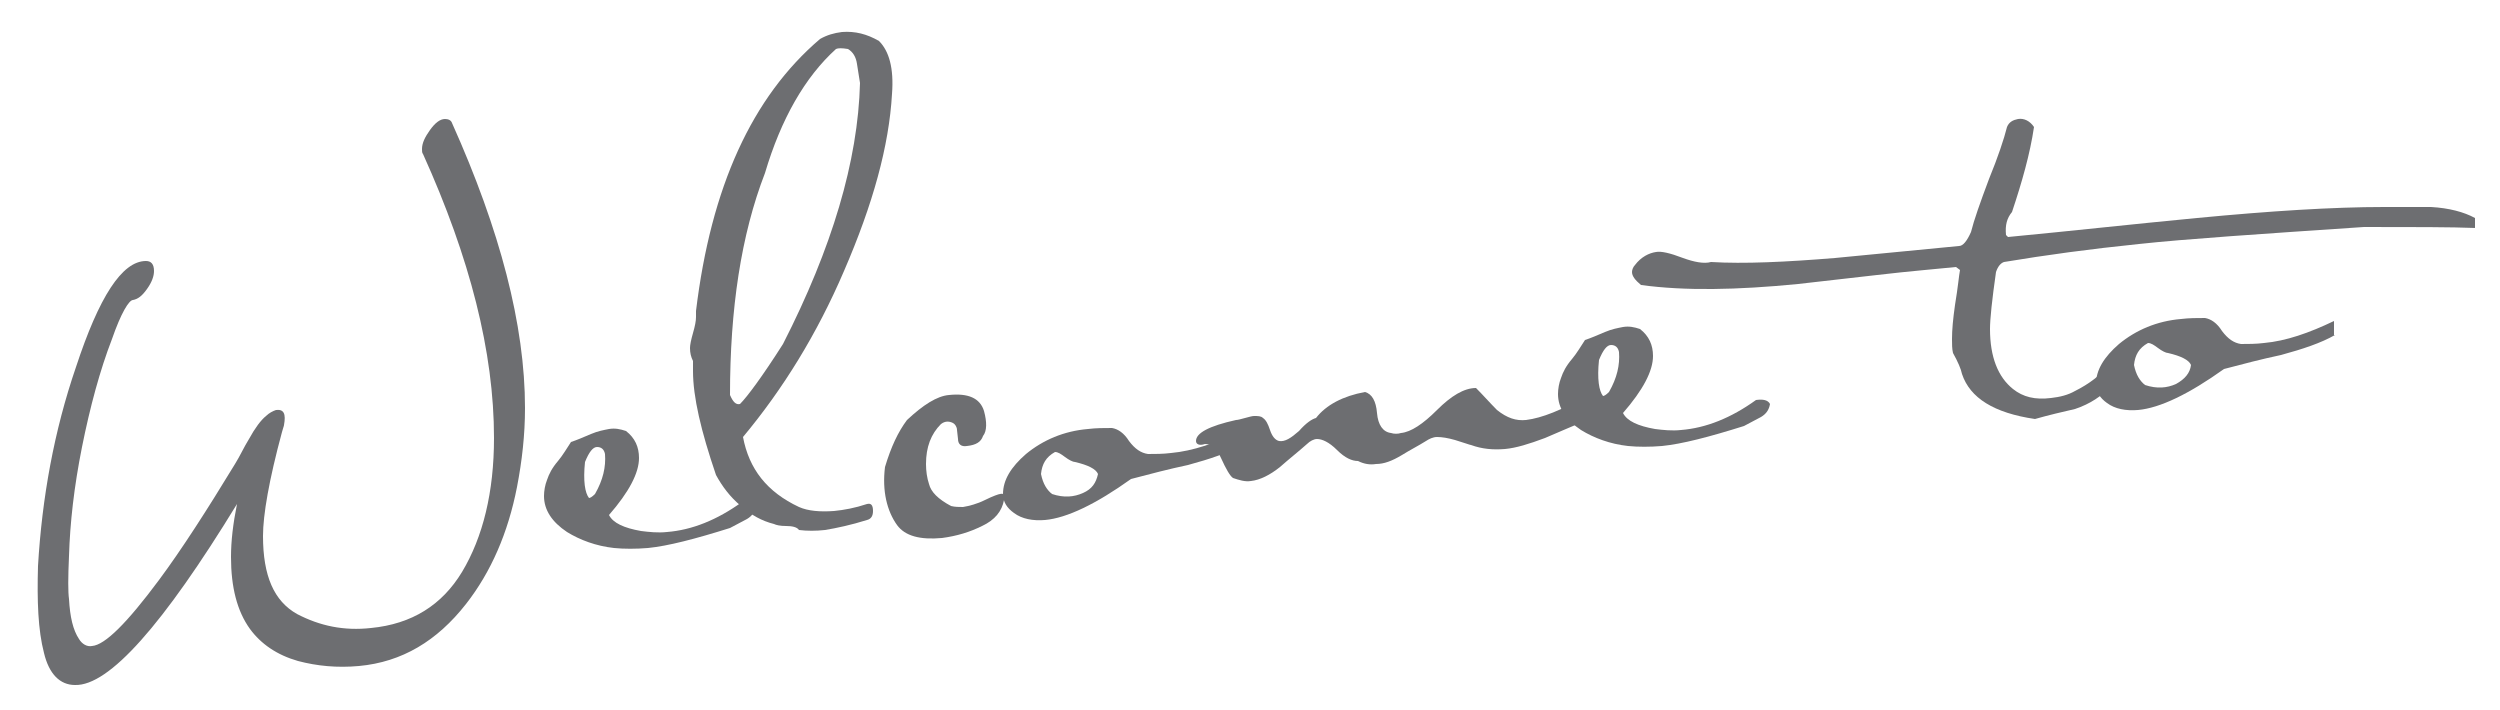 <?xml version="1.0" encoding="utf-8"?>
<!-- Generator: Adobe Illustrator 22.1.0, SVG Export Plug-In . SVG Version: 6.00 Build 0)  -->
<svg version="1.1" id="Layer_1" xmlns="http://www.w3.org/2000/svg" xmlns:xlink="http://www.w3.org/1999/xlink" x="0px" y="0px"
	 viewBox="0 0 250 71" style="enable-background:new 0 0 250 71;" xml:space="preserve">
<style type="text/css">
	.st0{fill:#6D6E71;}
	.st1{fill:none;}
</style>
<g>
	<path class="st0" d="M51.7,48.7c-0.9,4.6-2.6,8.5-5.1,11.7c-2.9,3.7-6.4,5.8-10.7,6.2c-2.2,0.2-4.2,0-6.1-0.5
		c-2.1-0.6-3.7-1.7-4.8-3.2c-1.3-1.8-1.9-4.2-1.9-7.2c0-1.6,0.2-3.3,0.6-5.3C16.3,62.5,10.9,68.6,7.5,68.5c-1.5,0-2.6-1.1-3.1-3.2
		c-0.6-2.3-0.7-5.2-0.6-8.7c0.4-6.8,1.6-13.5,3.8-19.9c2.3-7,4.6-10.6,7-10.6c0.5,0,0.8,0.3,0.8,1c0,0.5-0.2,1.1-0.7,1.8
		c-0.5,0.7-0.9,1-1.4,1.1c-0.4,0-1.2,1.3-2.1,3.9C10,37,9,40.7,8.2,44.7c-0.8,4-1.2,7.6-1.3,10.9c-0.1,2.2-0.1,3.6,0,4.3
		C7,61.7,7.3,63,7.9,63.9c0.3,0.5,0.8,0.8,1.3,0.7c1.3-0.1,3.5-2.3,6.7-6.6c2.3-3.1,4.8-7,7.6-11.6c0.5-0.8,0.9-1.7,1.4-2.5
		c0.6-1.1,1.2-1.9,1.7-2.3c0.3-0.3,0.7-0.5,1-0.6c0.8-0.1,1,0.4,0.8,1.5c0,0.1-0.1,0.3-0.2,0.7c-1.3,4.8-1.9,8.3-1.9,10.4
		c0,4,1.1,6.5,3.4,7.8c2.3,1.2,4.7,1.7,7.4,1.4c4.1-0.4,7.1-2.3,9.1-5.6c2.1-3.5,3.2-8,3.2-13.4c0-8.6-2.4-18-7.1-28.4
		c-0.1-0.1-0.1-0.3-0.1-0.5c0-0.6,0.3-1.2,0.8-1.9c0.5-0.7,1-1.1,1.5-1.1c0.3,0,0.6,0.1,0.7,0.4C50,23,52.5,32.5,52.5,40.8
		C52.5,43.5,52.2,46.1,51.7,48.7z"/>
	<path class="st0" d="M75.6,50.6c-0.1,0.6-0.4,1-0.9,1.3c-0.6,0.3-1.1,0.6-1.7,0.9c-3.5,1.1-6.2,1.8-8.2,2c-1.2,0.1-2.4,0.1-3.4,0
		c-1.8-0.2-3.4-0.8-4.7-1.6c-1.5-1-2.3-2.2-2.3-3.6c0-0.5,0.1-1.1,0.3-1.6c0.2-0.6,0.5-1.2,1.1-1.9c0.5-0.6,0.9-1.3,1.3-1.9
		c0.6-0.2,1.3-0.5,2-0.8c0.7-0.3,1.3-0.4,1.8-0.5c0.6-0.1,1.1,0,1.7,0.2c0.9,0.7,1.3,1.6,1.3,2.7c0,1.5-1,3.4-3,5.7
		c0.4,0.8,1.5,1.3,3.2,1.6c0.8,0.1,1.7,0.2,2.6,0.1c2.5-0.2,5-1.2,7.5-3C74.9,50.1,75.4,50.2,75.6,50.6z M60.5,45.4
		c-0.1-0.5-0.4-0.7-0.8-0.7c-0.4,0-0.8,0.5-1.2,1.5c-0.2,1.9,0,3.1,0.4,3.6c0.1,0,0.3-0.1,0.6-0.4C60.3,48,60.6,46.7,60.5,45.4z"/>
	<path class="st0" d="M89.2,9.4c-0.3,5.2-1.9,11-4.8,17.7c-2.7,6.3-6.1,11.8-10.1,16.6c0.6,3.2,2.4,5.5,5.6,7
		c0.9,0.4,2.1,0.5,3.5,0.4c1-0.1,2.1-0.3,3.3-0.7c0.4-0.1,0.6,0.1,0.6,0.7c0,0.5-0.2,0.8-0.6,0.9c-1.6,0.5-3,0.8-4.2,1
		c-0.9,0.1-1.8,0.1-2.6,0c-0.2-0.3-0.7-0.4-1.3-0.4c-0.6,0-1-0.1-1.2-0.2c-1.2-0.3-2.3-0.9-3.3-1.8c-1.1-0.9-1.9-2-2.5-3.1
		c-1.5-4.4-2.3-7.8-2.3-10.4c0-0.4,0-0.8,0-1c-0.2-0.4-0.3-0.8-0.3-1.3c0-0.3,0.1-0.8,0.3-1.5c0.2-0.7,0.3-1.2,0.3-1.6
		c0-0.2,0-0.4,0-0.6C71.1,18.7,75.2,9.7,82,3.9c0.7-0.4,1.4-0.6,2.2-0.7c1.3-0.1,2.5,0.2,3.7,0.9C88.9,5.1,89.4,6.8,89.2,9.4z
		 M86,8.3c-0.1-0.6-0.2-1.3-0.3-1.9c-0.1-0.7-0.4-1.2-0.9-1.5c-0.6-0.1-1-0.1-1.2,0c-3.1,2.8-5.5,7-7.1,12.4
		C74.1,23.5,73,30.9,73,39.5c0.3,0.7,0.6,1,1,0.9c0.7-0.7,2.2-2.7,4.3-6C83.2,24.8,85.8,16.1,86,8.3z"/>
	<path class="st0" d="M100.4,50c-0.2,1.1-0.9,2-2.2,2.6c-1.2,0.6-2.5,1-4,1.2c-2.2,0.2-3.7-0.2-4.5-1.3c-1-1.4-1.5-3.4-1.2-5.8
		c0.6-2,1.3-3.5,2.2-4.7c1.6-1.5,3-2.4,4.2-2.5c1.9-0.2,3.1,0.3,3.5,1.6c0.3,1.1,0.3,2-0.1,2.5c-0.2,0.6-0.7,0.9-1.6,1
		c-0.6,0.1-0.9-0.2-0.9-0.7L95.7,43c0-0.3-0.2-0.6-0.4-0.7c-0.4-0.2-0.8-0.2-1.2,0.1c-1,1-1.5,2.3-1.5,4c0,0.7,0.1,1.4,0.3,2
		c0.2,0.8,0.9,1.5,2.2,2.2c0.4,0.1,0.8,0.1,1.2,0.1c0.6-0.1,1.4-0.3,2.2-0.7s1.4-0.6,1.5-0.6C100.4,49.3,100.5,49.5,100.4,50z"/>
	<path class="st0" d="M124.2,44.5c-1.4,0.8-3.2,1.4-5.4,2c-1.9,0.4-3.8,0.9-5.7,1.4c-3.5,2.5-6.4,3.9-8.6,4.1
		c-1.2,0.1-2.3-0.1-3.1-0.7c-0.7-0.5-1.1-1.1-1.1-1.9c0-1.4,0.8-2.7,2.3-4c1.7-1.4,3.8-2.3,6.2-2.5c0.8-0.1,1.6-0.1,2.4-0.1
		c0.6,0.1,1.2,0.5,1.7,1.3c0.6,0.8,1.2,1.2,1.9,1.3c0.7,0,1.5,0,2.3-0.1c2.2-0.2,4.5-1,7-2.2V44.5z M109.8,47.4
		c-0.2-0.5-1-0.9-2.3-1.2c-0.2,0-0.6-0.2-1-0.5c-0.4-0.3-0.7-0.5-1-0.5c-0.9,0.5-1.3,1.2-1.4,2.2c0.2,1,0.6,1.6,1.1,2
		c1.2,0.4,2.2,0.3,3.1-0.1C109.2,48.9,109.6,48.3,109.8,47.4z"/>
	<path class="st0" d="M158.6,41.8l-0.3,0.4c-1.3,0.5-2.6,1.1-3.8,1.6c-1.6,0.6-2.9,1-4,1.1c-1.2,0.1-2.3,0-3.4-0.4
		c-0.1,0-0.6-0.2-1.6-0.5c-0.7-0.2-1.3-0.3-1.8-0.3c-0.4,0-0.8,0.2-1.1,0.4c-0.8,0.5-1.6,0.9-2.4,1.4c-1,0.6-1.8,0.9-2.6,0.9
		c-0.6,0.1-1.2,0-1.8-0.3c-0.6,0-1.3-0.3-2.1-1.1c-0.8-0.8-1.5-1.1-2-1.1c-0.3,0-0.7,0.2-1,0.5c-0.9,0.8-1.8,1.5-2.7,2.3
		c-1,0.8-2,1.3-2.9,1.4c-0.6,0.1-1.2-0.1-1.8-0.3c-0.3-0.2-0.7-0.9-1.2-2c-0.4-0.9-0.9-1.4-1.6-1.4c-0.6,0.2-0.9,0-0.9-0.3
		c0-0.8,1.3-1.5,4-2.1c0.2,0,0.5-0.1,0.9-0.2s0.7-0.2,0.9-0.2c0.4,0,0.7,0,0.9,0.2c0.3,0.2,0.5,0.6,0.7,1.2c0.2,0.6,0.5,1,0.9,1.1
		c0.6,0.1,1.2-0.3,2-1c0.7-0.8,1.3-1.2,1.7-1.3c1-1.3,2.7-2.2,4.9-2.6c0.7,0.2,1.1,0.9,1.2,2.1c0.1,1.2,0.6,1.9,1.4,2
		c0.3,0.1,0.7,0.1,1,0c1-0.1,2.2-0.9,3.6-2.3c1.4-1.4,2.7-2.2,3.9-2.2c0.7,0.7,1.4,1.5,2.1,2.2c1,0.8,1.9,1.1,2.9,1
		c1.6-0.2,3.6-1,6-2.4V41.8z"/>
	<path class="st0" d="M177,40.4c-0.1,0.6-0.4,1-0.9,1.3c-0.6,0.3-1.1,0.6-1.7,0.9c-3.5,1.1-6.2,1.8-8.2,2c-1.2,0.1-2.4,0.1-3.4,0
		c-1.8-0.2-3.4-0.8-4.7-1.6c-1.5-1-2.3-2.2-2.3-3.6c0-0.5,0.1-1.1,0.3-1.6c0.2-0.6,0.5-1.2,1.1-1.9c0.5-0.6,0.9-1.3,1.3-1.9
		c0.6-0.2,1.3-0.5,2-0.8c0.7-0.3,1.3-0.4,1.8-0.5c0.6-0.1,1.1,0,1.7,0.2c0.9,0.7,1.3,1.6,1.3,2.7c0,1.5-1,3.4-3,5.7
		c0.4,0.8,1.5,1.3,3.2,1.6c0.8,0.1,1.7,0.2,2.6,0.1c2.5-0.2,5-1.2,7.5-3C176.3,39.9,176.8,40,177,40.4z M161.9,35.2
		c-0.1-0.5-0.4-0.7-0.8-0.7c-0.4,0-0.8,0.5-1.2,1.5c-0.2,1.9,0,3.1,0.4,3.6c0.1,0,0.3-0.1,0.6-0.4C161.7,37.8,162,36.5,161.9,35.2z"
		/>
	<path class="st0" d="M247.6,22.8c-2.5-0.1-6.3-0.1-11.2-0.1c-10.4,0.7-17.9,1.2-22.5,1.7c-4.9,0.5-9.3,1.1-13.5,1.8
		c-0.3,0.1-0.6,0.4-0.8,1c-0.4,2.8-0.6,4.7-0.6,5.7c0,2.8,0.8,4.8,2.3,6c1,0.8,2.2,1.1,3.8,0.9c0.9-0.1,1.7-0.3,2.4-0.7
		c1.4-0.7,2.6-1.6,3.6-2.8c0.1-0.1,0.2-0.2,0.3-0.2c0.2,0,0.3,0.2,0.3,0.6c0,0.8-0.2,1.4-0.6,1.9c-0.9,1-2.1,1.8-3.6,2.3
		c-1.3,0.3-2.6,0.6-4,1c-4.1-0.6-6.5-2.1-7.3-4.5c-0.1-0.5-0.4-1.2-0.9-2.1c-0.1-0.4-0.1-0.9-0.1-1.4c0-0.9,0.1-2,0.3-3.4
		c0.3-1.8,0.4-3,0.5-3.5l-0.4-0.3c-1.9,0.2-4.5,0.4-7.9,0.8c-3.5,0.4-6.1,0.7-7.9,0.9c-6.1,0.6-11.3,0.7-15.7,0.1
		c-0.6-0.5-0.9-0.9-0.9-1.3c0-0.2,0.1-0.5,0.3-0.7c0.6-0.8,1.4-1.2,2.1-1.3c0.5-0.1,1.4,0.1,2.7,0.6c1.1,0.4,2.1,0.6,2.8,0.4
		c3.3,0.2,7.5,0,12.4-0.4c4.1-0.4,8.3-0.8,12.4-1.2c0.4,0,0.8-0.5,1.2-1.4c0.3-1.2,0.9-2.9,1.8-5.3c0.9-2.2,1.5-4,1.8-5.2
		c0.2-0.5,0.6-0.7,1.1-0.8c0.6-0.1,1.2,0.2,1.6,0.8c-0.4,2.7-1.2,5.5-2.2,8.5c-0.5,0.6-0.7,1.3-0.6,2.3l0.2,0.2
		c6.3-0.6,12.6-1.3,18.9-1.9c7.3-0.7,13.6-1.1,18.7-1.1c3,0,4.6,0,4.7,0c1.8,0.1,3.3,0.5,4.4,1.1V22.8z"/>
	<path class="st0" d="M233.5,33.5c-1.4,0.8-3.2,1.4-5.4,2c-1.9,0.4-3.8,0.9-5.7,1.4c-3.5,2.5-6.4,3.9-8.6,4.1
		c-1.2,0.1-2.3-0.1-3.1-0.7c-0.7-0.5-1.1-1.1-1.1-1.9c0-1.4,0.8-2.7,2.3-4c1.7-1.4,3.8-2.3,6.2-2.5c0.8-0.1,1.6-0.1,2.4-0.1
		c0.6,0.1,1.2,0.5,1.7,1.3c0.6,0.8,1.2,1.2,1.9,1.3c0.7,0,1.5,0,2.3-0.1c2.2-0.2,4.5-1,7-2.2V33.5z M219.1,36.5
		c-0.2-0.5-1-0.9-2.3-1.2c-0.2,0-0.6-0.2-1-0.5c-0.4-0.3-0.7-0.5-1-0.5c-0.9,0.5-1.3,1.2-1.4,2.2c0.2,1,0.6,1.6,1.1,2
		c1.2,0.4,2.2,0.3,3.1-0.1C218.5,37.9,219,37.3,219.1,36.5z"/>
</g>
<rect x="-27" y="-27" class="st1" width="349.2" height="131"/>
</svg>
